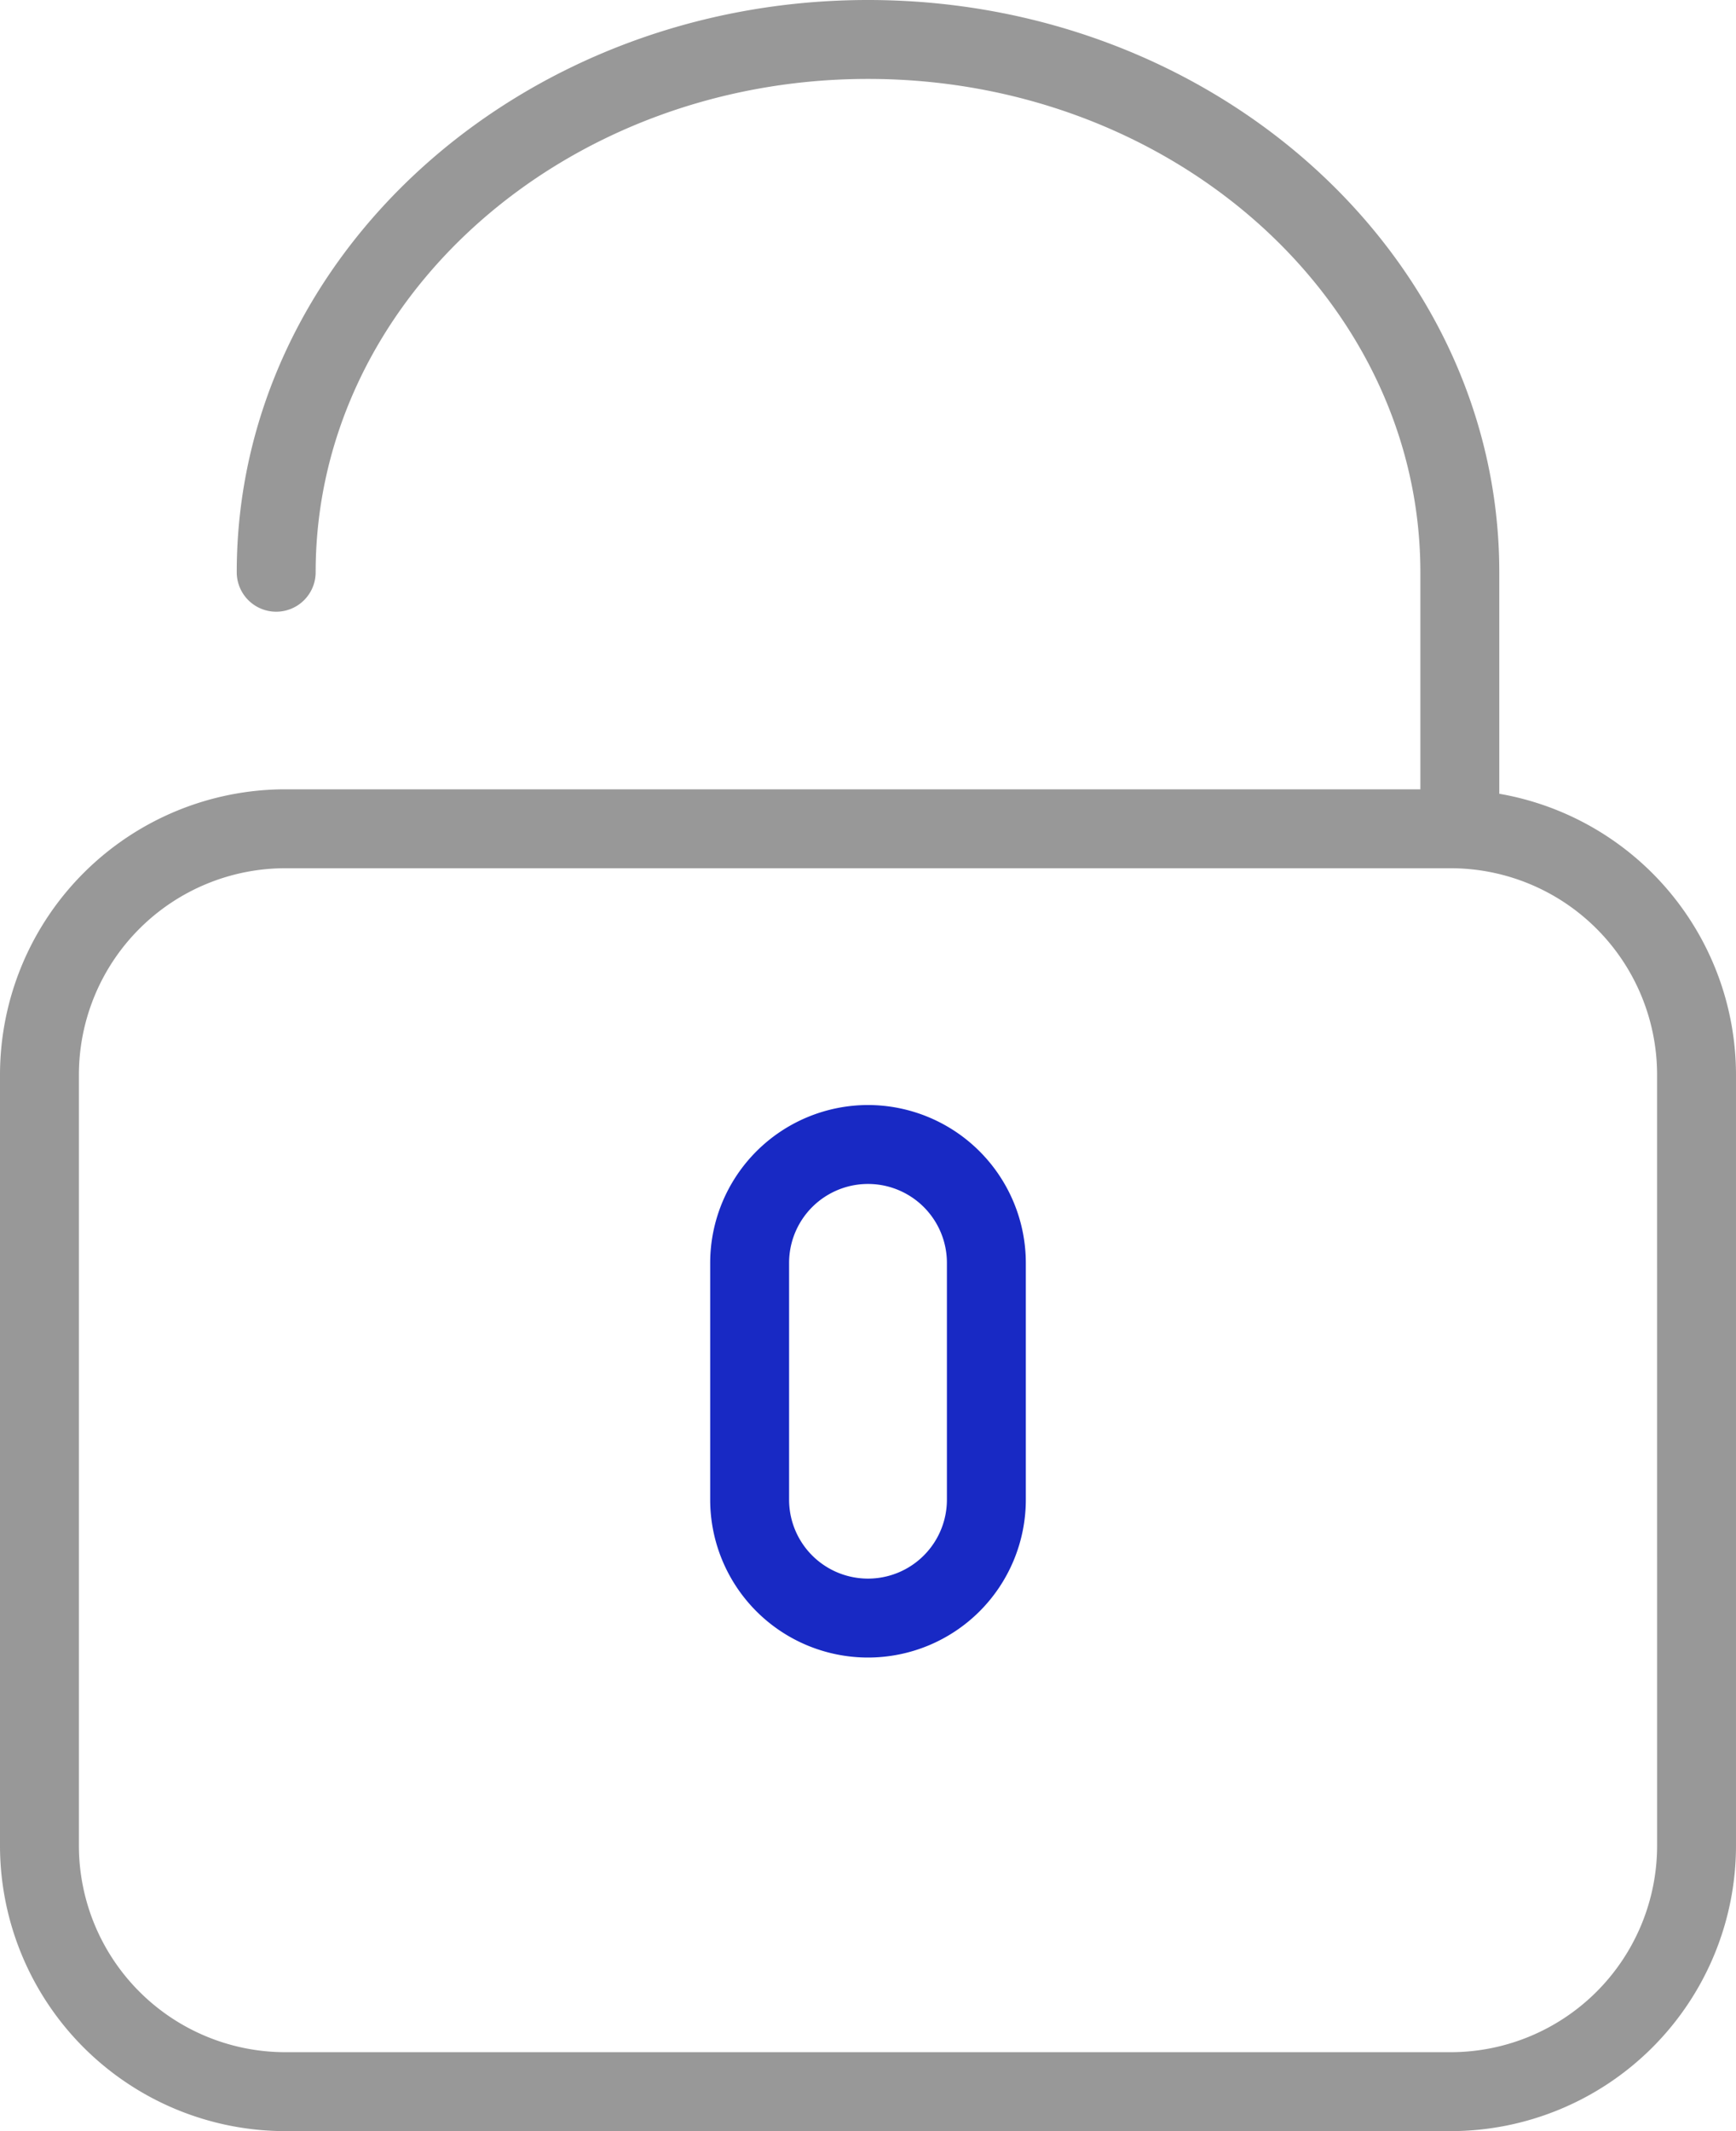 <svg xmlns="http://www.w3.org/2000/svg" width="417.185" height="512" viewBox="0 0 417.185 512">
<style>
	 	@keyframes flickerAnimation { /* flame pulses */
			  0% { transform: translate(0%, 0%) scale(1); opacity: 1; }
			  50%   { transform: translate(4%, 4%) scale(0.9); opacity: 0; }
			  100% { transform: translate(0%, 0%) scale(1); opacity: 1; }
			}
			.premium {
			    animation: flickerAnimation 2s infinite;
			}
			@keyframes updown { /* flame pulses */
			  0% { transform: translate(0%, 0%) scale(1); opacity: 1; }
			  50%   { transform: translate(4%, 4%) scale(0.9); opacity: 0; }
			  100% { transform: translate(0%, 0%) scale(1); opacity: 1; }
			}
			.premium {
			    animation: updown 2s infinite;
			}

	 </style>
  <g id="Group_38" data-name="Group 38" transform="translate(411.593 -1593)">
    <g id="unlocked" transform="translate(-416.593 1593)">
      <g id="Group_36" data-name="Group 36" transform="translate(5)">
        <path id="Path_15" data-name="Path 15" d="M365.3,190.7v-53.22C365.3,61.677,297.238,0,213.593,0s-151.7,61.677-151.7,137.481a9.481,9.481,0,1,0,18.963,0c0-65.356,59.544-118.519,132.741-118.519S346.333,72.126,346.333,137.481V189.63H73.542A68.62,68.62,0,0,0,5,258.171V443.458A68.62,68.62,0,0,0,73.542,512h280.1a68.62,68.62,0,0,0,68.542-68.542V258.171A68.6,68.6,0,0,0,365.3,190.7Zm37.926,252.757a49.638,49.638,0,0,1-49.579,49.579H73.542a49.638,49.638,0,0,1-49.579-49.579V258.171a49.638,49.638,0,0,1,49.579-49.579h280.1a49.638,49.638,0,0,1,49.579,49.579Z" transform="translate(-5)" fill="#989898"/>
        <g id="Group_37" data-name="Group 37" class="premium">
          <path id="Path_16" data-name="Path 16" d="M60.926,28A37.964,37.964,0,0,0,23,65.926v56.889a37.926,37.926,0,1,0,75.852,0V65.926A37.964,37.964,0,0,0,60.926,28Zm18.963,94.815a18.963,18.963,0,1,1-37.926,0V65.926a18.963,18.963,0,0,1,37.926,0Z" transform="translate(147.667 237.481)" fill="#1829c4"/>
        </g>
      </g>
    </g>
  </g>
</svg>
